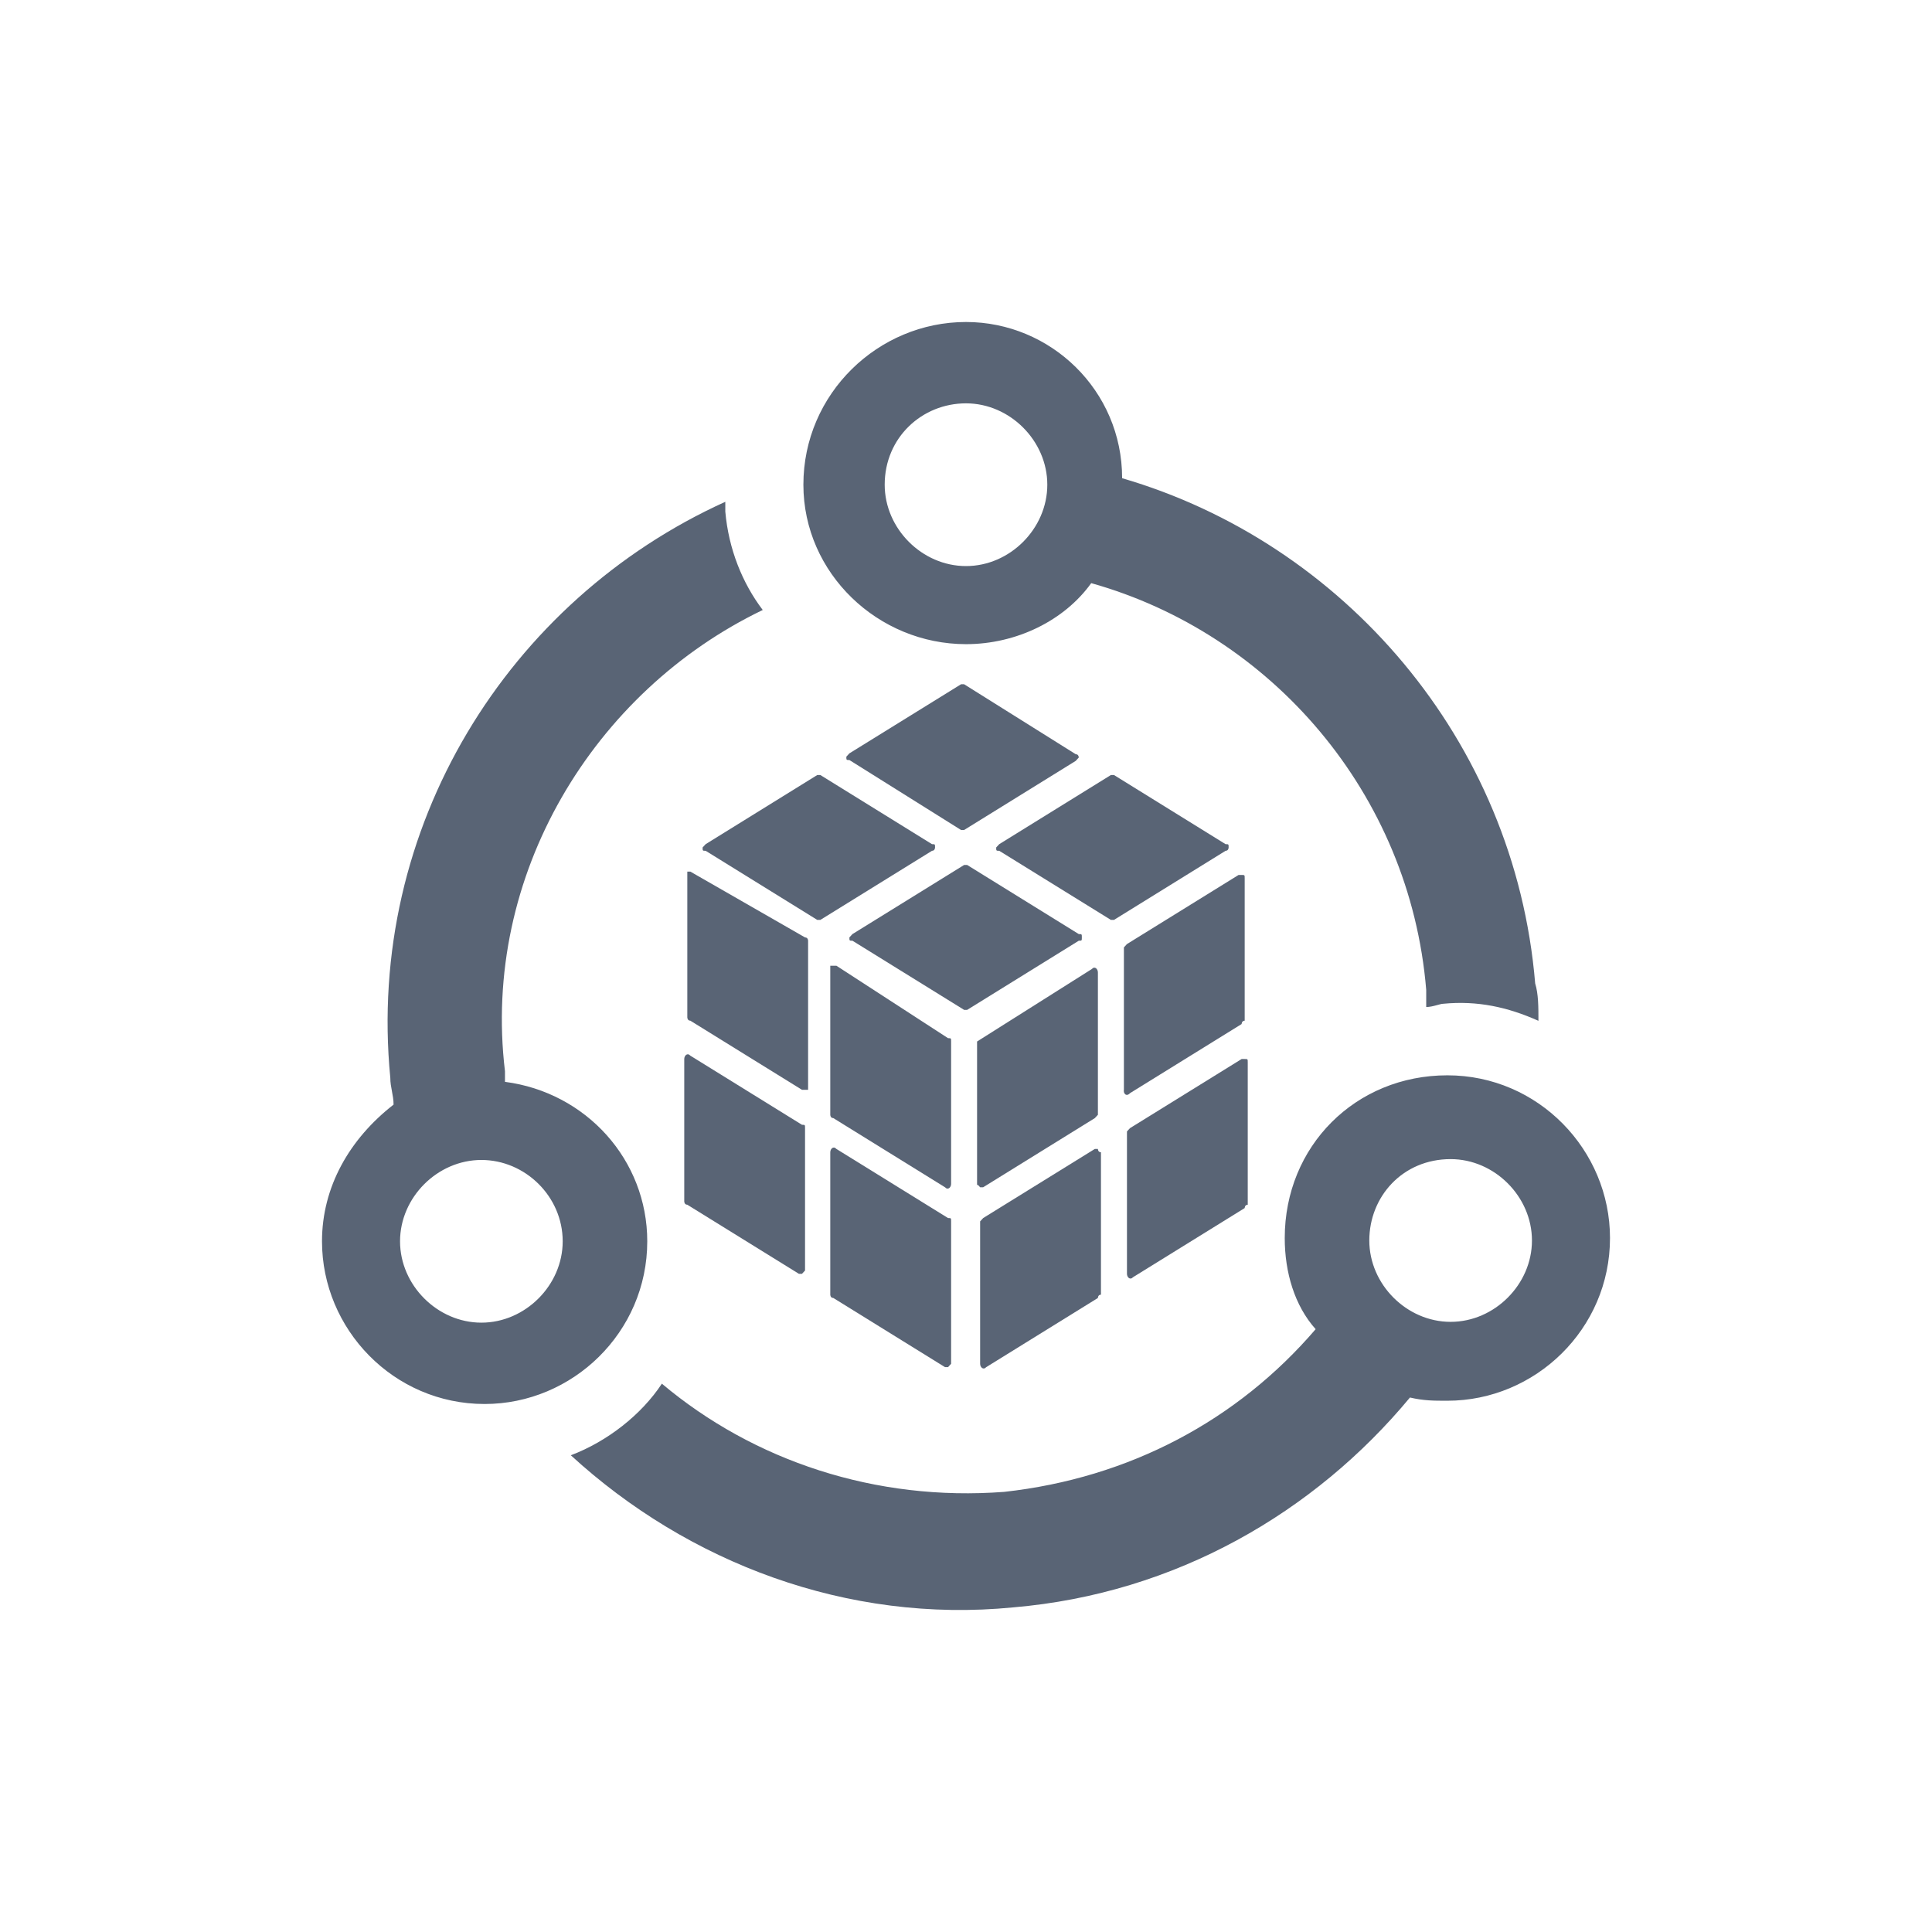 <svg width="48" height="48" viewBox="0 0 48 48" fill="none" xmlns="http://www.w3.org/2000/svg">
<g clip-path="url(#clip0_896_980)">
<path d="M25.172 39.935C29.212 39.592 32.667 37.57 35.03 34.721C35.374 34.801 35.616 34.801 35.96 34.801C38.141 34.801 40 33.023 40 30.759C40 28.576 38.222 26.716 35.96 26.716C33.677 26.716 31.919 28.475 31.919 30.759C31.919 31.608 32.162 32.437 32.687 33.023C30.747 35.286 28.061 36.721 24.95 37.065C21.758 37.308 18.727 36.297 16.444 34.377C15.939 35.145 15.091 35.812 14.182 36.156C17.091 38.824 21.05 40.34 25.172 39.935ZM36.04 28.798C37.131 28.798 38.061 29.728 38.061 30.82C38.061 31.911 37.131 32.841 36.04 32.841C34.95 32.841 34.02 31.911 34.02 30.82C34.02 29.728 34.849 28.798 36.04 28.798ZM24 16.004C25.253 16.004 26.444 15.418 27.111 14.488C31.576 15.741 35.03 19.703 35.434 24.594V25.019C35.596 25.019 35.778 24.938 35.859 24.938C36.707 24.857 37.455 25.019 38.222 25.362C38.222 25.019 38.222 24.695 38.141 24.433C37.636 18.369 33.353 13.477 27.879 11.881C27.879 9.698 26.101 8 24 8C21.818 8 19.96 9.779 19.96 12.042C19.96 14.246 21.818 16.004 24 16.004ZM24 10.021C25.091 10.021 26.02 10.951 26.02 12.042C26.02 13.134 25.091 14.064 24 14.064C22.909 14.064 21.98 13.134 21.98 12.042C21.98 10.87 22.909 10.021 24 10.021ZM8 30.84C8 33.023 9.778 34.882 12.04 34.882C14.222 34.882 16.081 33.103 16.081 30.84C16.081 28.819 14.566 27.141 12.546 26.878V26.615C11.96 21.744 14.748 17.176 18.95 15.155C18.444 14.488 18.101 13.639 18.02 12.709V12.467C12.626 14.913 9.091 20.552 9.697 26.777C9.697 27.02 9.778 27.202 9.778 27.444C8.687 28.293 8 29.485 8 30.84ZM13.98 30.84C13.98 31.931 13.05 32.861 11.96 32.861C10.869 32.861 9.939 31.931 9.939 30.84C9.939 29.748 10.869 28.819 11.96 28.819C13.05 28.819 13.98 29.728 13.98 30.84Z" fill="#596475"/>
<path d="M17.152 26.228C17.076 26.145 17 26.228 17 26.311V29.848C17 29.848 17 29.931 17.076 29.931L19.849 31.648H19.925L20.001 31.566V28.028C20.001 27.945 20.001 27.945 19.925 27.945L17.152 26.228ZM20.78 28.545C20.704 28.462 20.628 28.545 20.628 28.628V32.166C20.628 32.166 20.628 32.248 20.704 32.248L23.478 33.966H23.554L23.63 33.883V30.345C23.63 30.262 23.63 30.262 23.554 30.262L20.78 28.545ZM31 26.393C31 26.311 31 26.311 30.924 26.311H30.848L28.075 28.028L27.999 28.11V31.648C27.999 31.731 28.075 31.814 28.151 31.731L30.924 30.014C30.924 30.014 30.924 29.931 31 29.931V26.393ZM28.075 27.159L30.848 25.442C30.848 25.442 30.848 25.359 30.924 25.359V21.821C30.924 21.738 30.924 21.738 30.848 21.738H30.772L27.999 23.455L27.923 23.538V27.076C27.904 27.159 27.98 27.262 28.075 27.159ZM27.277 28.545H27.201L24.427 30.262L24.351 30.345V33.883C24.351 33.966 24.427 34.048 24.503 33.966L27.277 32.248C27.277 32.248 27.277 32.166 27.353 32.166V28.628C27.277 28.628 27.277 28.545 27.277 28.545ZM23.877 20.621H23.953L26.726 18.904L26.802 18.821C26.802 18.821 26.802 18.738 26.726 18.738L23.953 17H23.877L21.103 18.717L21.027 18.8C21.027 18.883 21.027 18.883 21.103 18.883L23.877 20.621ZM26.878 23.29C26.878 23.207 26.878 23.207 26.802 23.207L24.029 21.49H23.953L21.179 23.207L21.103 23.29C21.103 23.372 21.103 23.372 21.179 23.372L23.953 25.09H24.029L26.802 23.372C26.878 23.372 26.878 23.372 26.878 23.29ZM23.231 21.055C23.231 20.973 23.231 20.973 23.155 20.973L20.381 19.255H20.305L17.532 20.973L17.456 21.055C17.456 21.138 17.456 21.138 17.532 21.138L20.305 22.855H20.381L23.155 21.138C23.231 21.138 23.231 21.055 23.231 21.055ZM30.525 21.055C30.525 20.973 30.525 20.973 30.449 20.973L27.676 19.255H27.6L24.826 20.973L24.75 21.055C24.75 21.138 24.75 21.138 24.826 21.138L27.6 22.855H27.676L30.449 21.138C30.525 21.138 30.525 21.055 30.525 21.055ZM23.478 29.497C23.554 29.579 23.63 29.497 23.63 29.414V25.876C23.63 25.793 23.63 25.793 23.554 25.793L20.78 23.993H20.628V27.697C20.628 27.697 20.628 27.779 20.704 27.779L23.478 29.497ZM17.152 21.655H17.076V25.276C17.076 25.276 17.076 25.359 17.152 25.359L19.925 27.076H20.077V23.372C20.077 23.372 20.077 23.29 20.001 23.29L17.152 21.655ZM24.351 29.497H24.427L27.201 27.779L27.277 27.697V24.159C27.277 24.076 27.201 23.993 27.125 24.076L24.275 25.876V29.497C24.275 29.414 24.275 29.414 24.351 29.497Z" fill="#596475"/>
</g>
<defs>
<clipPath id="clip0_896_980">
<rect width="32" height="32" fill="white" transform="translate(8 8)"/>
</clipPath>
</defs>
</svg>
